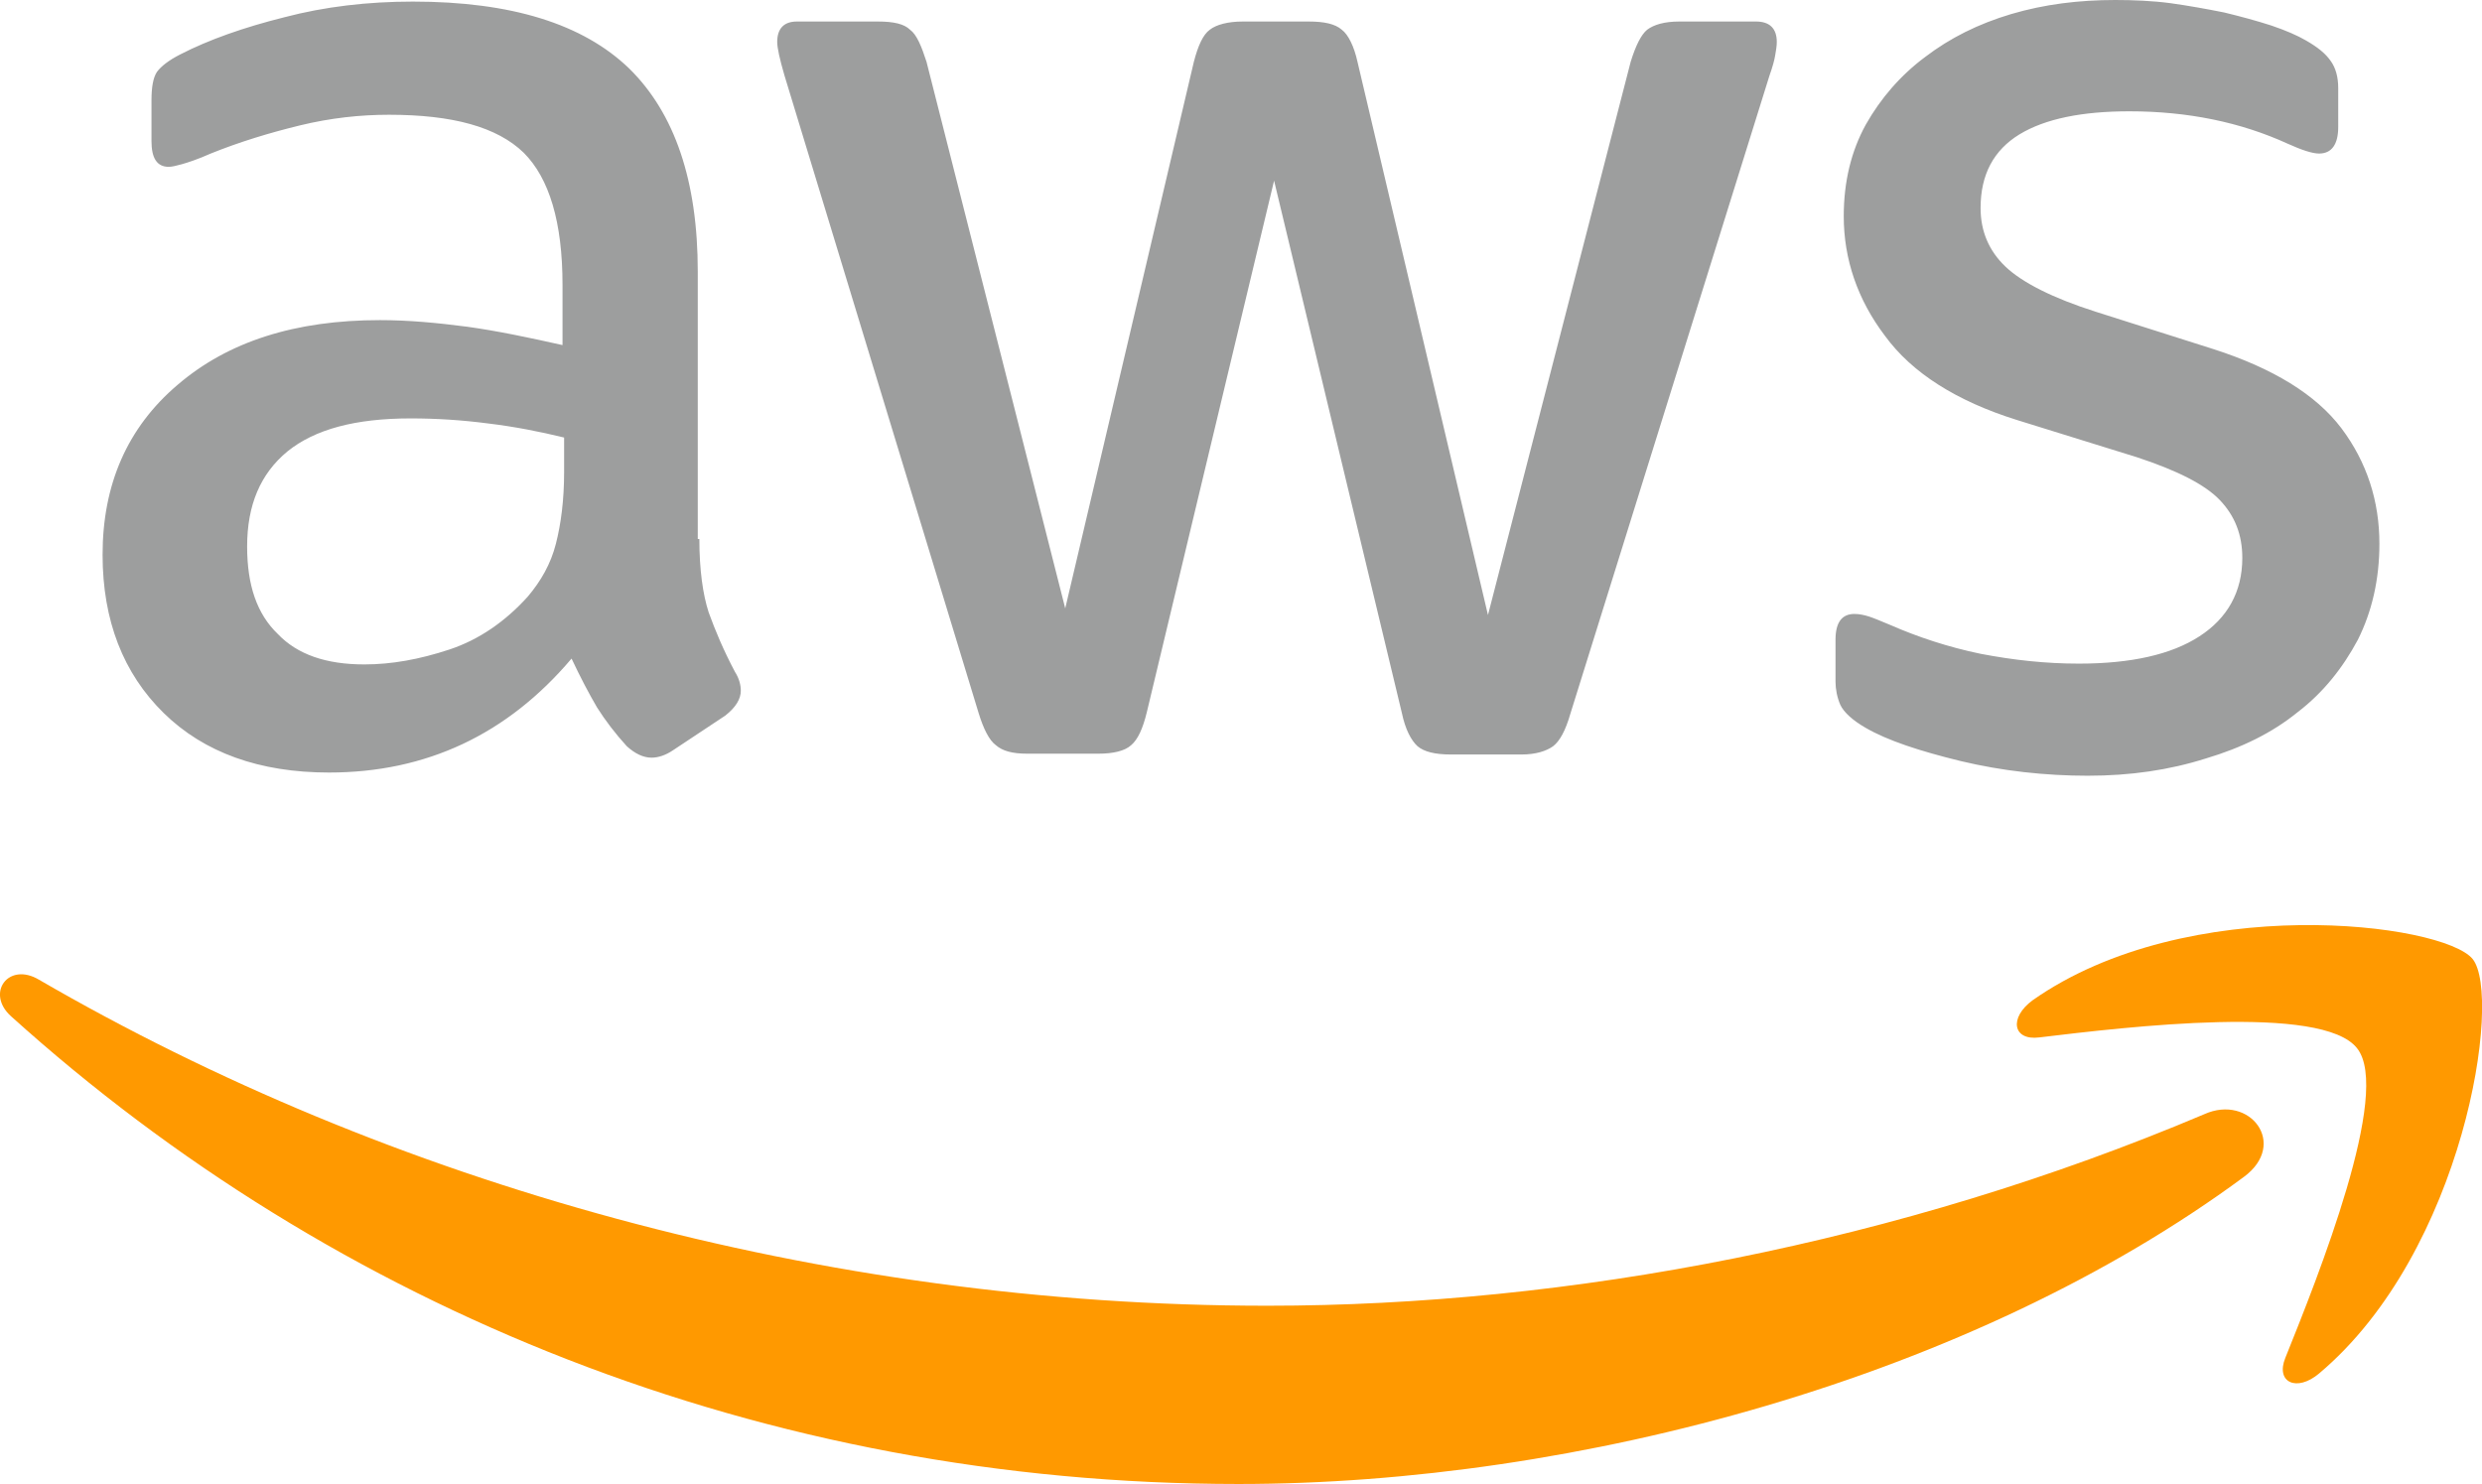 <?xml version="1.0" encoding="UTF-8"?> <svg xmlns="http://www.w3.org/2000/svg" xmlns:xlink="http://www.w3.org/1999/xlink" xml:space="preserve" width="123.3mm" height="73.733mm" version="1.1" style="shape-rendering:geometricPrecision; text-rendering:geometricPrecision; image-rendering:optimizeQuality; fill-rule:evenodd; clip-rule:evenodd" viewBox="0 0 9341 5586"> <defs> <style type="text/css"> .fil0 {fill:#9D9E9E} .fil1 {fill:#FF9900} </style> </defs> <g id="Layer_x0020_1">  <g id="_2133451900560"> <g> <path class="fil0" d="M2632 2029c0,115 13,208 35,276 25,69 56,143 99,224 16,25 22,50 22,71 0,31 -19,63 -59,94l-196 130c-28,19 -56,28 -81,28 -31,0 -62,-15 -93,-43 -43,-47 -81,-97 -112,-146 -31,-53 -62,-112 -96,-184 -242,286 -547,429 -913,429 -261,0 -470,-75 -622,-224 -152,-149 -230,-348 -230,-596 0,-264 93,-479 283,-640 189,-162 441,-243 761,-243 106,0 215,10 329,25 115,16 233,41 358,69l0 -227c0,-236 -50,-401 -146,-497 -100,-97 -267,-143 -507,-143 -108,0 -220,12 -335,40 -115,28 -227,62 -336,106 -49,22 -87,34 -108,40 -22,6 -38,10 -50,10 -44,0 -65,-32 -65,-97l0 -152c0,-50 6,-87 21,-109 16,-21 44,-43 87,-65 109,-56 240,-102 392,-140 152,-40 314,-59 484,-59 370,0 640,84 814,252 171,168 258,422 258,764l0 1007 6 0zm-1261 472c103,0 208,-19 320,-56 112,-37 211,-106 295,-199 50,-59 87,-124 106,-199 19,-74 31,-164 31,-270l0 -130c-90,-22 -186,-41 -286,-53 -99,-13 -196,-19 -292,-19 -208,0 -360,41 -463,124 -102,84 -152,202 -152,358 0,146 37,254 115,329 74,78 183,115 326,115zm2495 336c-56,0 -93,-10 -118,-32 -25,-18 -47,-62 -65,-121l-731 -2401c-18,-62 -27,-103 -27,-125 0,-49 24,-77 74,-77l305 0c59,0 99,9 121,31 25,18 43,62 62,121l522 2057 484 -2057c16,-62 35,-103 60,-121 24,-19 68,-31 124,-31l248 0c59,0 100,9 125,31 24,18 46,62 59,121l491 2082 537 -2082c19,-62 40,-103 62,-121 25,-19 65,-31 121,-31l289 0c50,0 78,25 78,77 0,16 -3,32 -6,50 -3,19 -10,44 -22,78l-749 2401c-18,63 -40,103 -65,122 -25,18 -65,31 -118,31l-267 0c-59,0 -100,-10 -125,-31 -24,-22 -46,-63 -59,-125l-481 -2004 -479 2001c-15,62 -34,103 -59,124 -24,22 -68,32 -124,32l-267 0zm3992 83c-161,0 -323,-18 -478,-55 -156,-38 -277,-78 -358,-125 -49,-28 -83,-59 -96,-87 -12,-28 -18,-59 -18,-87l0 -158c0,-65 24,-97 71,-97 19,0 37,4 56,10 19,6 46,18 78,31 105,46 220,84 341,109 125,24 246,37 370,37 196,0 348,-34 454,-103 105,-68 161,-167 161,-295 0,-87 -28,-158 -84,-217 -56,-59 -161,-112 -313,-162l-451 -140c-227,-71 -395,-177 -497,-317 -103,-136 -155,-288 -155,-450 0,-130 28,-245 83,-345 56,-99 131,-186 224,-255 93,-71 199,-124 323,-161 125,-37 255,-53 392,-53 68,0 140,3 208,12 71,10 137,22 202,35 62,15 121,31 177,49 56,19 99,38 130,56 44,25 75,50 94,78 18,25 28,59 28,102l0 146c0,66 -25,100 -72,100 -25,0 -65,-13 -118,-37 -177,-81 -376,-122 -596,-122 -178,0 -317,28 -414,87 -96,59 -146,150 -146,277 0,87 31,161 94,221 62,59 177,118 341,170l441 140c224,72 386,171 482,298 96,128 143,274 143,435 0,134 -28,255 -81,361 -56,105 -130,199 -227,273 -96,78 -211,134 -345,174 -139,44 -285,65 -444,65z"></path> <g> <path class="fil1" d="M8445 4430c-1022,755 -2507,1156 -3784,1156 -1789,0 -3402,-662 -4620,-1761 -96,-87 -9,-206 106,-137 1317,764 2942,1227 4623,1227 1134,0 2380,-236 3526,-721 171,-77 317,112 149,236z"></path> <path class="fil1" d="M8871 3946c-130,-168 -864,-81 -1196,-41 -100,13 -115,-74 -25,-140 584,-410 1544,-292 1656,-155 112,140 -31,1100 -578,1560 -84,71 -165,34 -127,-59 124,-308 401,-1001 270,-1165z"></path> </g> </g> </g> </g> </svg> 
